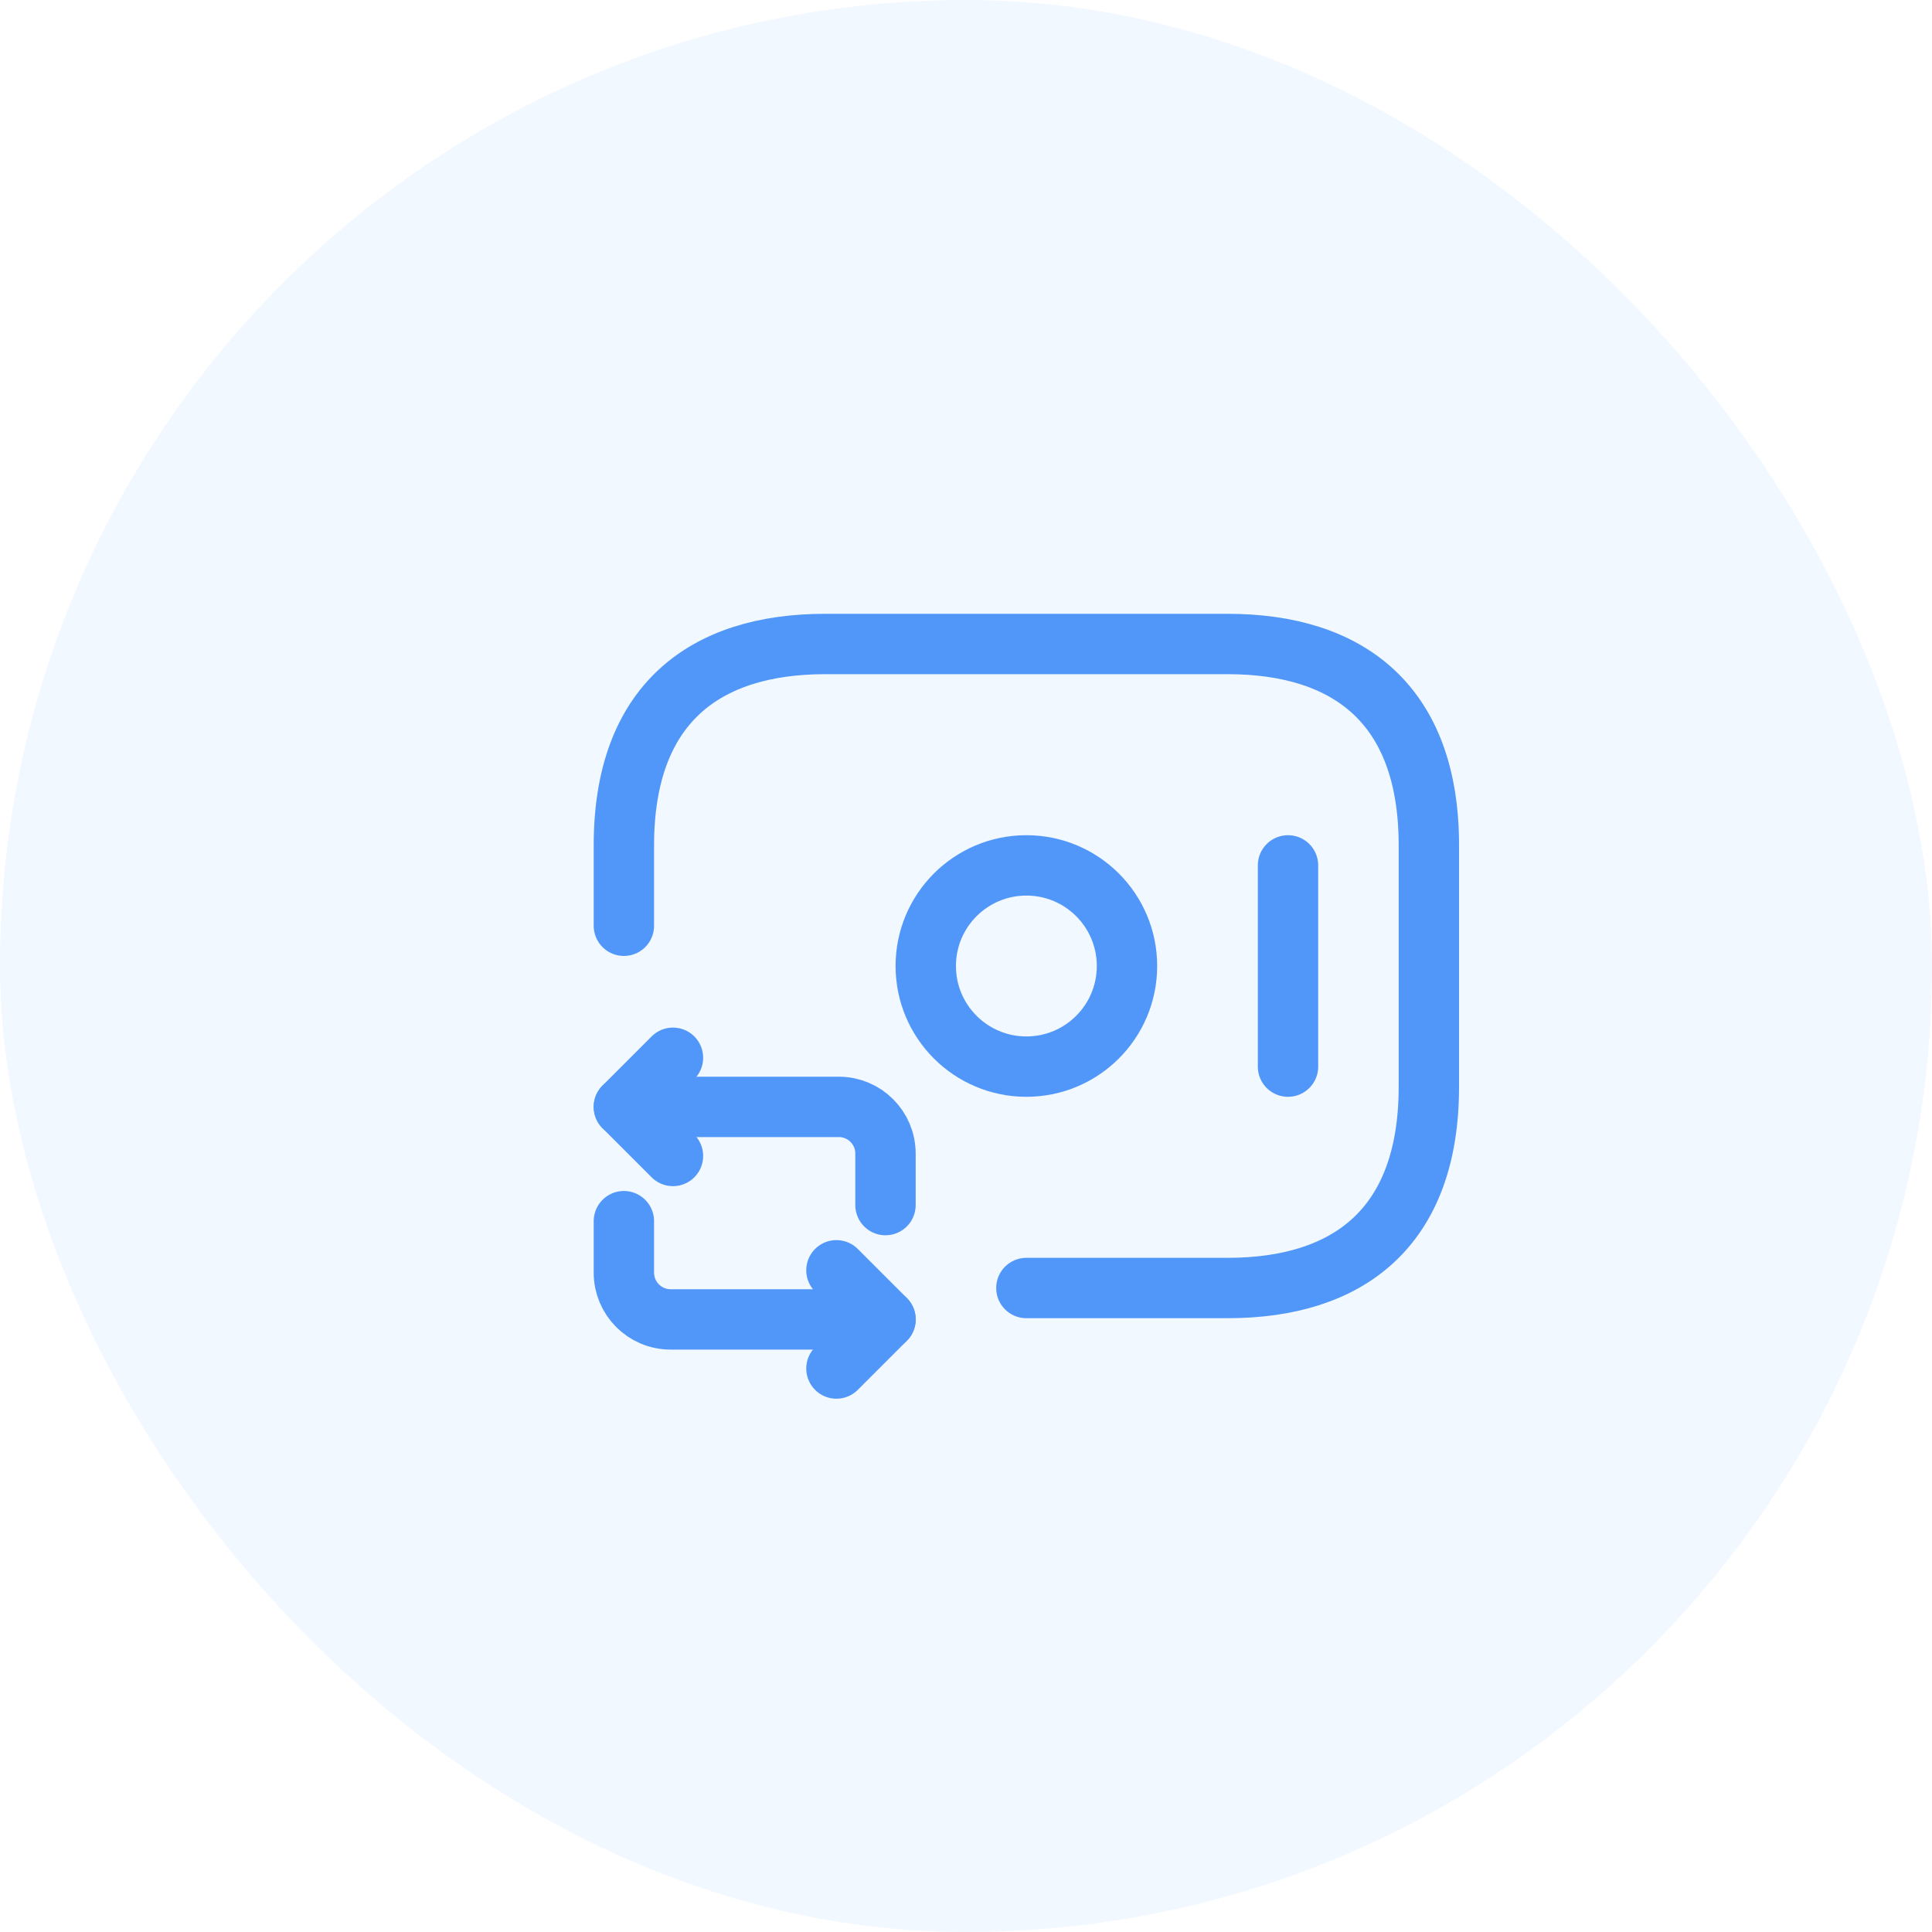 <svg width="64" height="64" viewBox="0 0 64 64" fill="none" xmlns="http://www.w3.org/2000/svg">
<rect width="64" height="64" rx="32" fill="#7FB4FF" fill-opacity="0.1"/>
<path d="M20.667 30.667V28C20.667 23.333 23.333 21.333 27.333 21.333H40.667C44.667 21.333 47.333 23.333 47.333 28V36C47.333 40.667 44.667 42.667 40.667 42.667H34" stroke="#5197FA" stroke-width="2" stroke-miterlimit="10" stroke-linecap="round" stroke-linejoin="round"/>
<path d="M34 35.333C35.841 35.333 37.333 33.841 37.333 32C37.333 30.159 35.841 28.667 34 28.667C32.159 28.667 30.667 30.159 30.667 32C30.667 33.841 32.159 35.333 34 35.333Z" stroke="#5197FA" stroke-width="2" stroke-miterlimit="10" stroke-linecap="round" stroke-linejoin="round"/>
<path d="M42.667 28.667V35.333" stroke="#5197FA" stroke-width="2" stroke-miterlimit="10" stroke-linecap="round" stroke-linejoin="round"/>
<path d="M20.667 36.667H27.787C28.64 36.667 29.333 37.36 29.333 38.213V39.92" stroke="#5197FA" stroke-width="2" stroke-miterlimit="10" stroke-linecap="round" stroke-linejoin="round"/>
<path d="M22.293 35.04L20.667 36.667L22.293 38.293" stroke="#5197FA" stroke-width="2" stroke-miterlimit="10" stroke-linecap="round" stroke-linejoin="round"/>
<path d="M29.333 43.707H22.213C21.36 43.707 20.667 43.013 20.667 42.16V40.453" stroke="#5197FA" stroke-width="2" stroke-miterlimit="10" stroke-linecap="round" stroke-linejoin="round"/>
<path d="M27.708 45.334L29.335 43.707L27.708 42.08" stroke="#5197FA" stroke-width="2" stroke-miterlimit="10" stroke-linecap="round" stroke-linejoin="round"/>
</svg>
